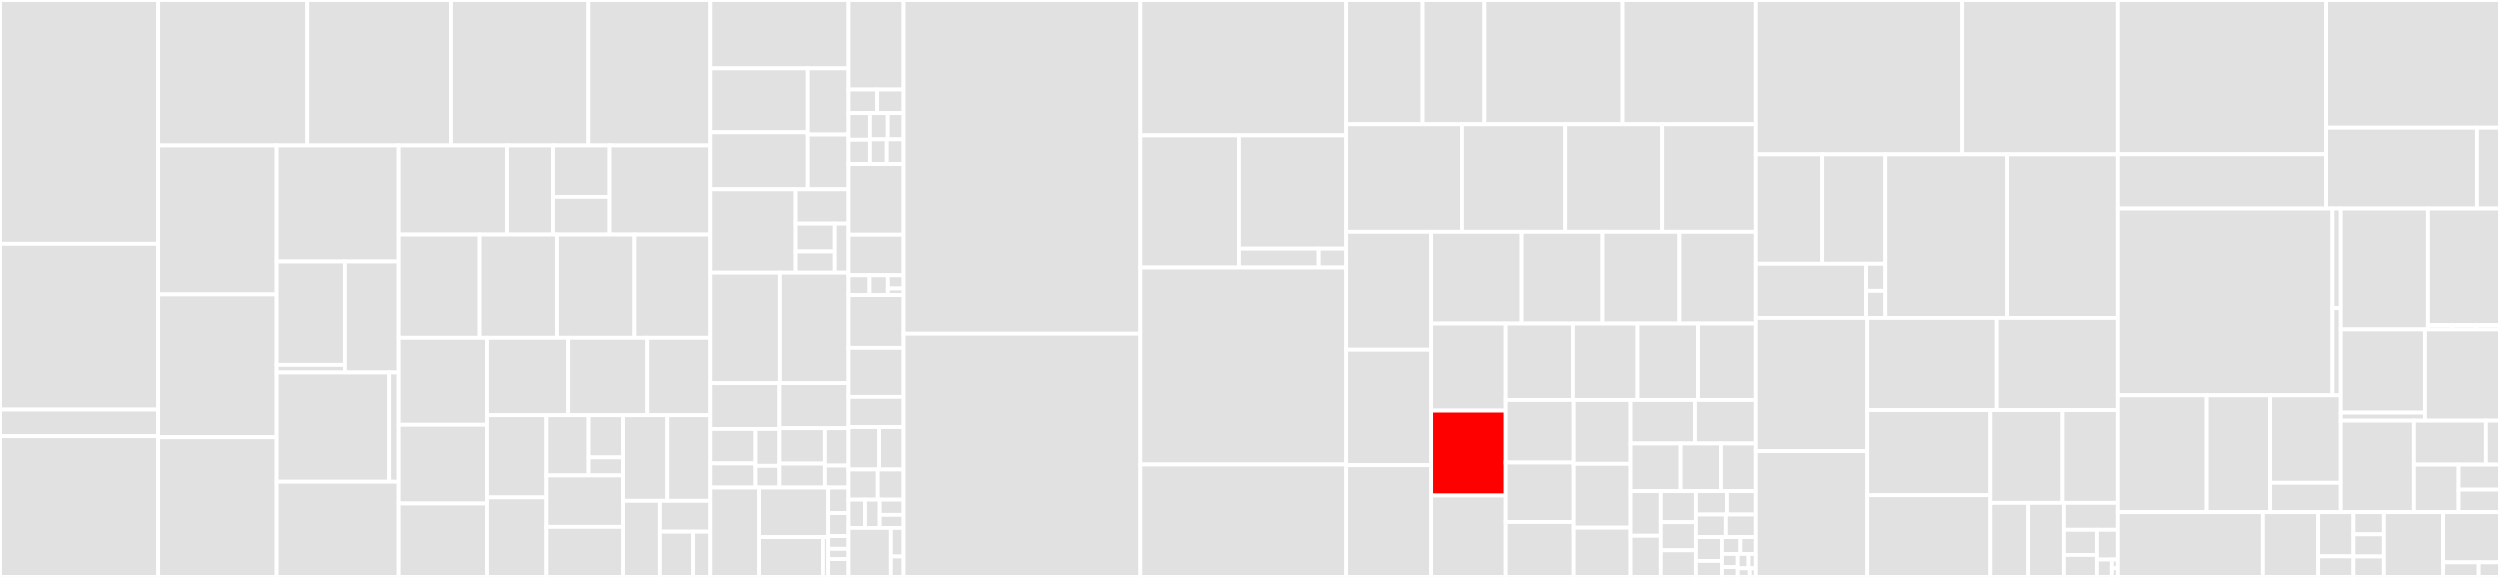 <svg baseProfile="full" width="650" height="150" viewBox="0 0 650 150" version="1.1"
xmlns="http://www.w3.org/2000/svg" xmlns:ev="http://www.w3.org/2001/xml-events"
xmlns:xlink="http://www.w3.org/1999/xlink">

<rect x="0" y="0" width="650" height="150" fill="#333333" stroke="none"/>

<style>rect.s{mask:url(#mask);}</style>
<defs>
  <pattern id="white" width="4" height="4" patternUnits="userSpaceOnUse" patternTransform="rotate(45)">
    <rect width="2" height="2" transform="translate(0,0)" fill="white"></rect>
  </pattern>
  <mask id="mask">
    <rect x="0" y="0" width="100%" height="100%" fill="url(#white)"></rect>
  </mask>
</defs>

<rect x="0" y="0" width="41.113" height="63.396" fill="#e1e1e1" stroke="white" stroke-width="1" class=" tooltipped" data-content="src/DDTrace/Integrations/OpenAI/OpenAIIntegration.php"><title>src/DDTrace/Integrations/OpenAI/OpenAIIntegration.php</title></rect>
<rect x="0" y="63.396" width="41.113" height="43.089" fill="#e1e1e1" stroke="white" stroke-width="1" class=" tooltipped" data-content="src/DDTrace/Integrations/WordPress/WordPressIntegrationLoader.php"><title>src/DDTrace/Integrations/WordPress/WordPressIntegrationLoader.php</title></rect>
<rect x="0" y="106.485" width="41.113" height="6.911" fill="#e1e1e1" stroke="white" stroke-width="1" class=" tooltipped" data-content="src/DDTrace/Integrations/WordPress/WordPressIntegration.php"><title>src/DDTrace/Integrations/WordPress/WordPressIntegration.php</title></rect>
<rect x="0" y="113.396" width="41.113" height="36.604" fill="#e1e1e1" stroke="white" stroke-width="1" class=" tooltipped" data-content="src/DDTrace/Integrations/MongoDB/MongoDBIntegration.php"><title>src/DDTrace/Integrations/MongoDB/MongoDBIntegration.php</title></rect>
<rect x="41.113" y="0" width="38.767" height="37.824" fill="#e1e1e1" stroke="white" stroke-width="1" class=" tooltipped" data-content="src/DDTrace/Integrations/Laminas/LaminasIntegration.php"><title>src/DDTrace/Integrations/Laminas/LaminasIntegration.php</title></rect>
<rect x="79.88" y="0" width="37.376" height="37.824" fill="#e1e1e1" stroke="white" stroke-width="1" class=" tooltipped" data-content="src/DDTrace/Integrations/Magento/MagentoIntegration.php"><title>src/DDTrace/Integrations/Magento/MagentoIntegration.php</title></rect>
<rect x="117.257" y="0" width="35.707" height="37.824" fill="#e1e1e1" stroke="white" stroke-width="1" class=" tooltipped" data-content="src/DDTrace/Integrations/AMQP/AMQPIntegration.php"><title>src/DDTrace/Integrations/AMQP/AMQPIntegration.php</title></rect>
<rect x="152.963" y="0" width="31.719" height="37.824" fill="#e1e1e1" stroke="white" stroke-width="1" class=" tooltipped" data-content="src/DDTrace/Integrations/Symfony/SymfonyIntegration.php"><title>src/DDTrace/Integrations/Symfony/SymfonyIntegration.php</title></rect>
<rect x="41.113" y="37.824" width="30.803" height="38.721" fill="#e1e1e1" stroke="white" stroke-width="1" class=" tooltipped" data-content="src/DDTrace/Integrations/Laravel/LaravelIntegration.php"><title>src/DDTrace/Integrations/Laravel/LaravelIntegration.php</title></rect>
<rect x="41.113" y="76.544" width="30.803" height="37.126" fill="#e1e1e1" stroke="white" stroke-width="1" class=" tooltipped" data-content="src/DDTrace/Integrations/PHPRedis/PHPRedisIntegration.php"><title>src/DDTrace/Integrations/PHPRedis/PHPRedisIntegration.php</title></rect>
<rect x="41.113" y="113.671" width="30.803" height="36.329" fill="#e1e1e1" stroke="white" stroke-width="1" class=" tooltipped" data-content="src/DDTrace/Integrations/Exec/ExecIntegration.php"><title>src/DDTrace/Integrations/Exec/ExecIntegration.php</title></rect>
<rect x="71.916" y="37.824" width="31.741" height="30.172" fill="#e1e1e1" stroke="white" stroke-width="1" class=" tooltipped" data-content="src/DDTrace/Integrations/LaravelQueue/LaravelQueueIntegration.php"><title>src/DDTrace/Integrations/LaravelQueue/LaravelQueueIntegration.php</title></rect>
<rect x="71.916" y="67.995" width="17.755" height="26.87" fill="#e1e1e1" stroke="white" stroke-width="1" class=" tooltipped" data-content="src/DDTrace/Integrations/ElasticSearch/V1/ElasticSearchIntegration.php"><title>src/DDTrace/Integrations/ElasticSearch/V1/ElasticSearchIntegration.php</title></rect>
<rect x="71.916" y="94.865" width="17.755" height="1.976" fill="#e1e1e1" stroke="white" stroke-width="1" class=" tooltipped" data-content="src/DDTrace/Integrations/ElasticSearch/V1/ElasticSearchCommon.php"><title>src/DDTrace/Integrations/ElasticSearch/V1/ElasticSearchCommon.php</title></rect>
<rect x="89.671" y="67.995" width="13.985" height="28.845" fill="#e1e1e1" stroke="white" stroke-width="1" class=" tooltipped" data-content="src/DDTrace/Integrations/ElasticSearch/V8/ElasticSearchIntegration.php"><title>src/DDTrace/Integrations/ElasticSearch/V8/ElasticSearchIntegration.php</title></rect>
<rect x="71.916" y="96.841" width="29.271" height="28.403" fill="#e1e1e1" stroke="white" stroke-width="1" class=" tooltipped" data-content="src/DDTrace/Integrations/Mysqli/MysqliIntegration.php"><title>src/DDTrace/Integrations/Mysqli/MysqliIntegration.php</title></rect>
<rect x="101.187" y="96.841" width="2.47" height="28.403" fill="#e1e1e1" stroke="white" stroke-width="1" class=" tooltipped" data-content="src/DDTrace/Integrations/Mysqli/MysqliCommon.php"><title>src/DDTrace/Integrations/Mysqli/MysqliCommon.php</title></rect>
<rect x="71.916" y="125.244" width="31.741" height="24.756" fill="#e1e1e1" stroke="white" stroke-width="1" class=" tooltipped" data-content="src/DDTrace/Integrations/Drupal/DrupalIntegration.php"><title>src/DDTrace/Integrations/Drupal/DrupalIntegration.php</title></rect>
<rect x="103.657" y="37.824" width="28.17" height="23.163" fill="#e1e1e1" stroke="white" stroke-width="1" class=" tooltipped" data-content="src/DDTrace/Integrations/Mongo/MongoIntegration.php"><title>src/DDTrace/Integrations/Mongo/MongoIntegration.php</title></rect>
<rect x="131.826" y="37.824" width="11.964" height="23.163" fill="#e1e1e1" stroke="white" stroke-width="1" class=" tooltipped" data-content="src/DDTrace/Integrations/CakePHP/V3/CakePHPIntegrationLoader.php"><title>src/DDTrace/Integrations/CakePHP/V3/CakePHPIntegrationLoader.php</title></rect>
<rect x="143.791" y="37.824" width="14.691" height="13.372" fill="#e1e1e1" stroke="white" stroke-width="1" class=" tooltipped" data-content="src/DDTrace/Integrations/CakePHP/V2/CakePHPIntegrationLoader.php"><title>src/DDTrace/Integrations/CakePHP/V2/CakePHPIntegrationLoader.php</title></rect>
<rect x="143.791" y="51.196" width="14.691" height="9.79" fill="#e1e1e1" stroke="white" stroke-width="1" class=" tooltipped" data-content="src/DDTrace/Integrations/CakePHP/CakePHPIntegration.php"><title>src/DDTrace/Integrations/CakePHP/CakePHPIntegration.php</title></rect>
<rect x="158.481" y="37.824" width="26.201" height="23.163" fill="#e1e1e1" stroke="white" stroke-width="1" class=" tooltipped" data-content="src/DDTrace/Integrations/Curl/CurlIntegration.php"><title>src/DDTrace/Integrations/Curl/CurlIntegration.php</title></rect>
<rect x="103.657" y="60.986" width="21.04" height="26.843" fill="#e1e1e1" stroke="white" stroke-width="1" class=" tooltipped" data-content="src/DDTrace/Integrations/Roadrunner/RoadrunnerIntegration.php"><title>src/DDTrace/Integrations/Roadrunner/RoadrunnerIntegration.php</title></rect>
<rect x="124.697" y="60.986" width="20.126" height="26.843" fill="#e1e1e1" stroke="white" stroke-width="1" class=" tooltipped" data-content="src/DDTrace/Integrations/CodeIgniter/V2/CodeIgniterIntegration.php"><title>src/DDTrace/Integrations/CodeIgniter/V2/CodeIgniterIntegration.php</title></rect>
<rect x="144.823" y="60.986" width="20.126" height="26.843" fill="#e1e1e1" stroke="white" stroke-width="1" class=" tooltipped" data-content="src/DDTrace/Integrations/Memcached/MemcachedIntegration.php"><title>src/DDTrace/Integrations/Memcached/MemcachedIntegration.php</title></rect>
<rect x="164.948" y="60.986" width="19.734" height="26.843" fill="#e1e1e1" stroke="white" stroke-width="1" class=" tooltipped" data-content="src/DDTrace/Integrations/PDO/PDOIntegration.php"><title>src/DDTrace/Integrations/PDO/PDOIntegration.php</title></rect>
<rect x="103.657" y="87.829" width="22.965" height="22.608" fill="#e1e1e1" stroke="white" stroke-width="1" class=" tooltipped" data-content="src/DDTrace/Integrations/Swoole/SwooleIntegration.php"><title>src/DDTrace/Integrations/Swoole/SwooleIntegration.php</title></rect>
<rect x="103.657" y="110.437" width="22.965" height="20.469" fill="#e1e1e1" stroke="white" stroke-width="1" class=" tooltipped" data-content="src/DDTrace/Integrations/Logs/LogsIntegration.php"><title>src/DDTrace/Integrations/Logs/LogsIntegration.php</title></rect>
<rect x="103.657" y="130.906" width="22.965" height="19.094" fill="#e1e1e1" stroke="white" stroke-width="1" class=" tooltipped" data-content="src/DDTrace/Integrations/SQLSRV/SQLSRVIntegration.php"><title>src/DDTrace/Integrations/SQLSRV/SQLSRVIntegration.php</title></rect>
<rect x="126.621" y="87.829" width="21.097" height="20.119" fill="#e1e1e1" stroke="white" stroke-width="1" class=" tooltipped" data-content="src/DDTrace/Integrations/Yii/YiiIntegration.php"><title>src/DDTrace/Integrations/Yii/YiiIntegration.php</title></rect>
<rect x="147.718" y="87.829" width="20.574" height="20.119" fill="#e1e1e1" stroke="white" stroke-width="1" class=" tooltipped" data-content="src/DDTrace/Integrations/Predis/PredisIntegration.php"><title>src/DDTrace/Integrations/Predis/PredisIntegration.php</title></rect>
<rect x="168.292" y="87.829" width="16.389" height="20.119" fill="#e1e1e1" stroke="white" stroke-width="1" class=" tooltipped" data-content="src/DDTrace/Integrations/Nette/NetteIntegration.php"><title>src/DDTrace/Integrations/Nette/NetteIntegration.php</title></rect>
<rect x="126.621" y="107.948" width="15.433" height="21.367" fill="#e1e1e1" stroke="white" stroke-width="1" class=" tooltipped" data-content="src/DDTrace/Integrations/Slim/SlimIntegration.php"><title>src/DDTrace/Integrations/Slim/SlimIntegration.php</title></rect>
<rect x="126.621" y="129.315" width="15.433" height="20.685" fill="#e1e1e1" stroke="white" stroke-width="1" class=" tooltipped" data-content="src/DDTrace/Integrations/Memcache/MemcacheIntegration.php"><title>src/DDTrace/Integrations/Memcache/MemcacheIntegration.php</title></rect>
<rect x="142.054" y="107.948" width="10.977" height="15.659" fill="#e1e1e1" stroke="white" stroke-width="1" class=" tooltipped" data-content="src/DDTrace/Integrations/ZendFramework/ZendFrameworkIntegration.php"><title>src/DDTrace/Integrations/ZendFramework/ZendFrameworkIntegration.php</title></rect>
<rect x="153.031" y="107.948" width="8.961" height="10.962" fill="#e1e1e1" stroke="white" stroke-width="1" class=" tooltipped" data-content="src/DDTrace/Integrations/ZendFramework/V1/TraceRequest.php"><title>src/DDTrace/Integrations/ZendFramework/V1/TraceRequest.php</title></rect>
<rect x="153.031" y="118.91" width="8.961" height="4.698" fill="#e1e1e1" stroke="white" stroke-width="1" class=" tooltipped" data-content="src/DDTrace/Integrations/ZendFramework/V1/Ddtrace.php"><title>src/DDTrace/Integrations/ZendFramework/V1/Ddtrace.php</title></rect>
<rect x="142.054" y="123.608" width="19.937" height="13.372" fill="#e1e1e1" stroke="white" stroke-width="1" class=" tooltipped" data-content="src/DDTrace/Integrations/DatabaseIntegrationHelper.php"><title>src/DDTrace/Integrations/DatabaseIntegrationHelper.php</title></rect>
<rect x="142.054" y="136.98" width="19.937" height="13.02" fill="#e1e1e1" stroke="white" stroke-width="1" class=" tooltipped" data-content="src/DDTrace/Integrations/Lumen/LumenIntegration.php"><title>src/DDTrace/Integrations/Lumen/LumenIntegration.php</title></rect>
<rect x="161.992" y="107.948" width="11.503" height="22.263" fill="#e1e1e1" stroke="white" stroke-width="1" class=" tooltipped" data-content="src/DDTrace/Integrations/Eloquent/EloquentIntegration.php"><title>src/DDTrace/Integrations/Eloquent/EloquentIntegration.php</title></rect>
<rect x="173.494" y="107.948" width="11.188" height="22.263" fill="#e1e1e1" stroke="white" stroke-width="1" class=" tooltipped" data-content="src/DDTrace/Integrations/Guzzle/GuzzleIntegration.php"><title>src/DDTrace/Integrations/Guzzle/GuzzleIntegration.php</title></rect>
<rect x="161.992" y="130.211" width="9.572" height="19.789" fill="#e1e1e1" stroke="white" stroke-width="1" class=" tooltipped" data-content="src/DDTrace/Integrations/Integration.php"><title>src/DDTrace/Integrations/Integration.php</title></rect>
<rect x="171.564" y="130.211" width="13.118" height="8.023" fill="#e1e1e1" stroke="white" stroke-width="1" class=" tooltipped" data-content="src/DDTrace/Integrations/Frankenphp/FrankenphpIntegration.php"><title>src/DDTrace/Integrations/Frankenphp/FrankenphpIntegration.php</title></rect>
<rect x="171.564" y="138.234" width="8.646" height="11.766" fill="#e1e1e1" stroke="white" stroke-width="1" class=" tooltipped" data-content="src/DDTrace/Integrations/Psr18/Psr18Integration.php"><title>src/DDTrace/Integrations/Psr18/Psr18Integration.php</title></rect>
<rect x="180.21" y="138.234" width="4.472" height="11.766" fill="#e1e1e1" stroke="white" stroke-width="1" class=" tooltipped" data-content="src/DDTrace/Integrations/Pcntl/PcntlIntegration.php"><title>src/DDTrace/Integrations/Pcntl/PcntlIntegration.php</title></rect>
<rect x="184.682" y="0" width="35.921" height="17.773" fill="#e1e1e1" stroke="white" stroke-width="1" class=" tooltipped" data-content="src/DDTrace/OpenTelemetry/Span.php"><title>src/DDTrace/OpenTelemetry/Span.php</title></rect>
<rect x="184.682" y="17.773" width="25.323" height="16.623" fill="#e1e1e1" stroke="white" stroke-width="1" class=" tooltipped" data-content="src/DDTrace/OpenTelemetry/Context.php"><title>src/DDTrace/OpenTelemetry/Context.php</title></rect>
<rect x="184.682" y="34.397" width="25.323" height="14.822" fill="#e1e1e1" stroke="white" stroke-width="1" class=" tooltipped" data-content="src/DDTrace/OpenTelemetry/SpanBuilder.php"><title>src/DDTrace/OpenTelemetry/SpanBuilder.php</title></rect>
<rect x="210.005" y="17.773" width="10.598" height="17.212" fill="#e1e1e1" stroke="white" stroke-width="1" class=" tooltipped" data-content="src/DDTrace/OpenTelemetry/SpanContext.php"><title>src/DDTrace/OpenTelemetry/SpanContext.php</title></rect>
<rect x="210.005" y="34.986" width="10.598" height="14.233" fill="#e1e1e1" stroke="white" stroke-width="1" class=" tooltipped" data-content="src/DDTrace/OpenTelemetry/Convention.php"><title>src/DDTrace/OpenTelemetry/Convention.php</title></rect>
<rect x="184.682" y="49.219" width="22.168" height="21.68" fill="#e1e1e1" stroke="white" stroke-width="1" class=" tooltipped" data-content="src/DDTrace/Util/Normalizer.php"><title>src/DDTrace/Util/Normalizer.php</title></rect>
<rect x="206.85" y="49.219" width="13.754" height="8.927" fill="#e1e1e1" stroke="white" stroke-width="1" class=" tooltipped" data-content="src/DDTrace/Util/ObjectKVStore.php"><title>src/DDTrace/Util/ObjectKVStore.php</title></rect>
<rect x="206.85" y="58.146" width="10.178" height="7.238" fill="#e1e1e1" stroke="white" stroke-width="1" class=" tooltipped" data-content="src/DDTrace/Util/Versions.php"><title>src/DDTrace/Util/Versions.php</title></rect>
<rect x="206.85" y="65.384" width="10.178" height="5.515" fill="#e1e1e1" stroke="white" stroke-width="1" class=" tooltipped" data-content="src/DDTrace/Util/Runtime.php"><title>src/DDTrace/Util/Runtime.php</title></rect>
<rect x="217.027" y="58.146" width="3.576" height="12.753" fill="#e1e1e1" stroke="white" stroke-width="1" class=" tooltipped" data-content="src/DDTrace/Util/Obfuscation.php"><title>src/DDTrace/Util/Obfuscation.php</title></rect>
<rect x="184.682" y="70.898" width="18.083" height="28.711" fill="#e1e1e1" stroke="white" stroke-width="1" class=" tooltipped" data-content="src/DDTrace/Tracer.php"><title>src/DDTrace/Tracer.php</title></rect>
<rect x="202.765" y="70.898" width="17.839" height="28.711" fill="#e1e1e1" stroke="white" stroke-width="1" class=" tooltipped" data-content="src/DDTrace/Span.php"><title>src/DDTrace/Span.php</title></rect>
<rect x="184.682" y="99.609" width="17.961" height="11.914" fill="#e1e1e1" stroke="white" stroke-width="1" class=" tooltipped" data-content="src/DDTrace/OpenTracer/Tracer.php"><title>src/DDTrace/OpenTracer/Tracer.php</title></rect>
<rect x="184.682" y="111.523" width="11.744" height="8.961" fill="#e1e1e1" stroke="white" stroke-width="1" class=" tooltipped" data-content="src/DDTrace/OpenTracer/Span.php"><title>src/DDTrace/OpenTracer/Span.php</title></rect>
<rect x="184.682" y="120.485" width="11.744" height="6.273" fill="#e1e1e1" stroke="white" stroke-width="1" class=" tooltipped" data-content="src/DDTrace/OpenTracer/SpanContext.php"><title>src/DDTrace/OpenTracer/SpanContext.php</title></rect>
<rect x="196.425" y="111.523" width="6.217" height="9.592" fill="#e1e1e1" stroke="white" stroke-width="1" class=" tooltipped" data-content="src/DDTrace/OpenTracer/ScopeManager.php"><title>src/DDTrace/OpenTracer/ScopeManager.php</title></rect>
<rect x="196.425" y="121.115" width="6.217" height="5.642" fill="#e1e1e1" stroke="white" stroke-width="1" class=" tooltipped" data-content="src/DDTrace/OpenTracer/Scope.php"><title>src/DDTrace/OpenTracer/Scope.php</title></rect>
<rect x="202.643" y="99.609" width="17.961" height="11.719" fill="#e1e1e1" stroke="white" stroke-width="1" class=" tooltipped" data-content="src/DDTrace/OpenTracer1/Tracer.php"><title>src/DDTrace/OpenTracer1/Tracer.php</title></rect>
<rect x="202.643" y="111.328" width="11.822" height="9.198" fill="#e1e1e1" stroke="white" stroke-width="1" class=" tooltipped" data-content="src/DDTrace/OpenTracer1/Span.php"><title>src/DDTrace/OpenTracer1/Span.php</title></rect>
<rect x="202.643" y="120.527" width="11.822" height="6.231" fill="#e1e1e1" stroke="white" stroke-width="1" class=" tooltipped" data-content="src/DDTrace/OpenTracer1/SpanContext.php"><title>src/DDTrace/OpenTracer1/SpanContext.php</title></rect>
<rect x="214.465" y="111.328" width="6.138" height="9.715" fill="#e1e1e1" stroke="white" stroke-width="1" class=" tooltipped" data-content="src/DDTrace/OpenTracer1/ScopeManager.php"><title>src/DDTrace/OpenTracer1/ScopeManager.php</title></rect>
<rect x="214.465" y="121.043" width="6.138" height="5.715" fill="#e1e1e1" stroke="white" stroke-width="1" class=" tooltipped" data-content="src/DDTrace/OpenTracer1/Scope.php"><title>src/DDTrace/OpenTracer1/Scope.php</title></rect>
<rect x="184.682" y="126.758" width="12.678" height="23.242" fill="#e1e1e1" stroke="white" stroke-width="1" class=" tooltipped" data-content="src/DDTrace/SpanContext.php"><title>src/DDTrace/SpanContext.php</title></rect>
<rect x="197.36" y="126.758" width="17.961" height="12.891" fill="#e1e1e1" stroke="white" stroke-width="1" class=" tooltipped" data-content="src/DDTrace/ScopeManager.php"><title>src/DDTrace/ScopeManager.php</title></rect>
<rect x="197.36" y="139.648" width="16.605" height="10.352" fill="#e1e1e1" stroke="white" stroke-width="1" class=" tooltipped" data-content="src/DDTrace/Propagators/TextMap.php"><title>src/DDTrace/Propagators/TextMap.php</title></rect>
<rect x="213.965" y="139.648" width="1.356" height="10.352" fill="#e1e1e1" stroke="white" stroke-width="1" class=" tooltipped" data-content="src/DDTrace/Propagators/Noop.php"><title>src/DDTrace/Propagators/Noop.php</title></rect>
<rect x="215.321" y="126.758" width="5.283" height="6.641" fill="#e1e1e1" stroke="white" stroke-width="1" class=" tooltipped" data-content="src/DDTrace/Scope.php"><title>src/DDTrace/Scope.php</title></rect>
<rect x="215.321" y="133.398" width="5.283" height="5.977" fill="#e1e1e1" stroke="white" stroke-width="1" class=" tooltipped" data-content="src/DDTrace/Time.php"><title>src/DDTrace/Time.php</title></rect>
<rect x="215.321" y="139.375" width="5.283" height="3.32" fill="#e1e1e1" stroke="white" stroke-width="1" class=" tooltipped" data-content="src/DDTrace/Transport/Internal.php"><title>src/DDTrace/Transport/Internal.php</title></rect>
<rect x="215.321" y="142.695" width="5.283" height="2.656" fill="#e1e1e1" stroke="white" stroke-width="1" class=" tooltipped" data-content="src/DDTrace/Transport/Noop.php"><title>src/DDTrace/Transport/Noop.php</title></rect>
<rect x="215.321" y="145.352" width="5.283" height="4.648" fill="#e1e1e1" stroke="white" stroke-width="1" class=" tooltipped" data-content="src/DDTrace/Processing/TraceAnalyticsProcessor.php"><title>src/DDTrace/Processing/TraceAnalyticsProcessor.php</title></rect>
<rect x="220.603" y="0" width="14.312" height="23.284" fill="#e1e1e1" stroke="white" stroke-width="1" class=" tooltipped" data-content="src/api/Log/DatadogLogger.php"><title>src/api/Log/DatadogLogger.php</title></rect>
<rect x="220.603" y="23.284" width="7.442" height="6.127" fill="#e1e1e1" stroke="white" stroke-width="1" class=" tooltipped" data-content="src/api/Log/PsrLogger.php"><title>src/api/Log/PsrLogger.php</title></rect>
<rect x="228.046" y="23.284" width="6.87" height="6.127" fill="#e1e1e1" stroke="white" stroke-width="1" class=" tooltipped" data-content="src/api/Log/ErrorLogLogger.php"><title>src/api/Log/ErrorLogLogger.php</title></rect>
<rect x="220.603" y="29.412" width="5.566" height="6.933" fill="#e1e1e1" stroke="white" stroke-width="1" class=" tooltipped" data-content="src/api/Log/LogLevel.php"><title>src/api/Log/LogLevel.php</title></rect>
<rect x="220.603" y="36.345" width="5.566" height="6.303" fill="#e1e1e1" stroke="white" stroke-width="1" class=" tooltipped" data-content="src/api/Log/Logger.php"><title>src/api/Log/Logger.php</title></rect>
<rect x="226.169" y="29.412" width="4.63" height="6.818" fill="#e1e1e1" stroke="white" stroke-width="1" class=" tooltipped" data-content="src/api/Log/InterpolateTrait.php"><title>src/api/Log/InterpolateTrait.php</title></rect>
<rect x="230.8" y="29.412" width="4.116" height="6.818" fill="#e1e1e1" stroke="white" stroke-width="1" class=" tooltipped" data-content="src/api/Log/AbstractLogger.php"><title>src/api/Log/AbstractLogger.php</title></rect>
<rect x="226.169" y="36.23" width="4.373" height="6.417" fill="#e1e1e1" stroke="white" stroke-width="1" class=" tooltipped" data-content="src/api/Log/LoggingTrait.php"><title>src/api/Log/LoggingTrait.php</title></rect>
<rect x="230.543" y="36.23" width="4.373" height="6.417" fill="#e1e1e1" stroke="white" stroke-width="1" class=" tooltipped" data-content="src/api/Log/NullLogger.php"><title>src/api/Log/NullLogger.php</title></rect>
<rect x="220.603" y="42.647" width="14.312" height="18.382" fill="#e1e1e1" stroke="white" stroke-width="1" class=" tooltipped" data-content="src/api/StartSpanOptions.php"><title>src/api/StartSpanOptions.php</title></rect>
<rect x="220.603" y="61.029" width="14.312" height="10.539" fill="#e1e1e1" stroke="white" stroke-width="1" class=" tooltipped" data-content="src/api/Exceptions/InvalidSpanOption.php"><title>src/api/Exceptions/InvalidSpanOption.php</title></rect>
<rect x="220.603" y="71.569" width="5.452" height="5.147" fill="#e1e1e1" stroke="white" stroke-width="1" class=" tooltipped" data-content="src/api/Exceptions/InvalidSpanArgument.php"><title>src/api/Exceptions/InvalidSpanArgument.php</title></rect>
<rect x="226.056" y="71.569" width="4.771" height="5.147" fill="#e1e1e1" stroke="white" stroke-width="1" class=" tooltipped" data-content="src/api/Exceptions/InvalidReferenceArgument.php"><title>src/api/Exceptions/InvalidReferenceArgument.php</title></rect>
<rect x="230.827" y="71.569" width="4.089" height="3.431" fill="#e1e1e1" stroke="white" stroke-width="1" class=" tooltipped" data-content="src/api/Exceptions/InvalidReferencesSet.php"><title>src/api/Exceptions/InvalidReferencesSet.php</title></rect>
<rect x="230.827" y="75" width="4.089" height="1.716" fill="#e1e1e1" stroke="white" stroke-width="1" class=" tooltipped" data-content="src/api/Exceptions/UnsupportedFormat.php"><title>src/api/Exceptions/UnsupportedFormat.php</title></rect>
<rect x="220.603" y="76.716" width="14.312" height="13.725" fill="#e1e1e1" stroke="white" stroke-width="1" class=" tooltipped" data-content="src/api/NoopSpan.php"><title>src/api/NoopSpan.php</title></rect>
<rect x="220.603" y="90.441" width="14.312" height="12.745" fill="#e1e1e1" stroke="white" stroke-width="1" class=" tooltipped" data-content="src/api/Http/Urls.php"><title>src/api/Http/Urls.php</title></rect>
<rect x="220.603" y="103.186" width="14.312" height="7.843" fill="#e1e1e1" stroke="white" stroke-width="1" class=" tooltipped" data-content="src/api/NoopTracer.php"><title>src/api/NoopTracer.php</title></rect>
<rect x="220.603" y="111.029" width="7.951" height="11.029" fill="#e1e1e1" stroke="white" stroke-width="1" class=" tooltipped" data-content="src/api/NoopSpanContext.php"><title>src/api/NoopSpanContext.php</title></rect>
<rect x="228.555" y="111.029" width="6.361" height="11.029" fill="#e1e1e1" stroke="white" stroke-width="1" class=" tooltipped" data-content="src/api/Data/Span.php"><title>src/api/Data/Span.php</title></rect>
<rect x="220.603" y="122.059" width="7.603" height="7.843" fill="#e1e1e1" stroke="white" stroke-width="1" class=" tooltipped" data-content="src/api/Reference.php"><title>src/api/Reference.php</title></rect>
<rect x="228.207" y="122.059" width="6.709" height="7.843" fill="#e1e1e1" stroke="white" stroke-width="1" class=" tooltipped" data-content="src/api/Obfuscation/WildcardToRegex.php"><title>src/api/Obfuscation/WildcardToRegex.php</title></rect>
<rect x="220.603" y="129.902" width="4.294" height="7.353" fill="#e1e1e1" stroke="white" stroke-width="1" class=" tooltipped" data-content="src/api/NoopScopeManager.php"><title>src/api/NoopScopeManager.php</title></rect>
<rect x="224.897" y="129.902" width="3.817" height="7.353" fill="#e1e1e1" stroke="white" stroke-width="1" class=" tooltipped" data-content="src/api/GlobalTracer.php"><title>src/api/GlobalTracer.php</title></rect>
<rect x="228.714" y="129.902" width="6.202" height="3.959" fill="#e1e1e1" stroke="white" stroke-width="1" class=" tooltipped" data-content="src/api/Sampling/PrioritySampling.php"><title>src/api/Sampling/PrioritySampling.php</title></rect>
<rect x="228.714" y="133.861" width="6.202" height="3.394" fill="#e1e1e1" stroke="white" stroke-width="1" class=" tooltipped" data-content="src/api/NoopScope.php"><title>src/api/NoopScope.php</title></rect>
<rect x="220.603" y="137.255" width="11.01" height="12.745" fill="#e1e1e1" stroke="white" stroke-width="1" class=" tooltipped" data-content="src/bridge/_files_tracer.php"><title>src/bridge/_files_tracer.php</title></rect>
<rect x="231.613" y="137.255" width="3.303" height="7.435" fill="#e1e1e1" stroke="white" stroke-width="1" class=" tooltipped" data-content="src/bridge/_files_opentelemetry.php"><title>src/bridge/_files_opentelemetry.php</title></rect>
<rect x="231.613" y="144.69" width="3.303" height="5.31" fill="#e1e1e1" stroke="white" stroke-width="1" class=" tooltipped" data-content="src/bridge/_files_api.php"><title>src/bridge/_files_api.php</title></rect>
<rect x="234.916" y="0" width="61.576" height="86.764" fill="#e1e1e1" stroke="white" stroke-width="1" class=" tooltipped" data-content="ext/ddtrace.c"><title>ext/ddtrace.c</title></rect>
<rect x="234.916" y="86.764" width="61.576" height="63.236" fill="#e1e1e1" stroke="white" stroke-width="1" class=" tooltipped" data-content="ext/serializer.c"><title>ext/serializer.c</title></rect>
<rect x="296.492" y="0" width="53.508" height="35.205" fill="#e1e1e1" stroke="white" stroke-width="1" class=" tooltipped" data-content="ext/hook/uhook.c"><title>ext/hook/uhook.c</title></rect>
<rect x="296.492" y="35.205" width="25.631" height="34.353" fill="#e1e1e1" stroke="white" stroke-width="1" class=" tooltipped" data-content="ext/hook/uhook_attributes.c"><title>ext/hook/uhook_attributes.c</title></rect>
<rect x="322.123" y="35.205" width="27.877" height="29.446" fill="#e1e1e1" stroke="white" stroke-width="1" class=" tooltipped" data-content="ext/hook/uhook_legacy.c"><title>ext/hook/uhook_legacy.c</title></rect>
<rect x="322.123" y="64.651" width="20.729" height="4.908" fill="#e1e1e1" stroke="white" stroke-width="1" class=" tooltipped" data-content="ext/hook/uhook_arginfo.h"><title>ext/hook/uhook_arginfo.h</title></rect>
<rect x="342.852" y="64.651" width="7.148" height="4.908" fill="#e1e1e1" stroke="white" stroke-width="1" class=" tooltipped" data-content="ext/hook/uhook_attributes_arginfo.h"><title>ext/hook/uhook_attributes_arginfo.h</title></rect>
<rect x="296.492" y="69.559" width="53.508" height="51.202" fill="#e1e1e1" stroke="white" stroke-width="1" class=" tooltipped" data-content="ext/coms.c"><title>ext/coms.c</title></rect>
<rect x="296.492" y="120.76" width="53.508" height="29.24" fill="#e1e1e1" stroke="white" stroke-width="1" class=" tooltipped" data-content="ext/span.c"><title>ext/span.c</title></rect>
<rect x="350" y="0" width="19.867" height="32.312" fill="#e1e1e1" stroke="white" stroke-width="1" class=" tooltipped" data-content="ext/integrations/integrations.c"><title>ext/integrations/integrations.c</title></rect>
<rect x="369.867" y="0" width="16.067" height="32.312" fill="#e1e1e1" stroke="white" stroke-width="1" class=" tooltipped" data-content="ext/integrations/exec_integration.c"><title>ext/integrations/exec_integration.c</title></rect>
<rect x="385.935" y="0" width="35.935" height="32.312" fill="#e1e1e1" stroke="white" stroke-width="1" class=" tooltipped" data-content="ext/handlers_curl_php7.c"><title>ext/handlers_curl_php7.c</title></rect>
<rect x="421.869" y="0" width="34.632" height="32.312" fill="#e1e1e1" stroke="white" stroke-width="1" class=" tooltipped" data-content="ext/distributed_tracing_headers.c"><title>ext/distributed_tracing_headers.c</title></rect>
<rect x="350" y="32.312" width="30.106" height="27.964" fill="#e1e1e1" stroke="white" stroke-width="1" class=" tooltipped" data-content="ext/ip_extraction.c"><title>ext/ip_extraction.c</title></rect>
<rect x="380.106" y="32.312" width="26.845" height="27.964" fill="#e1e1e1" stroke="white" stroke-width="1" class=" tooltipped" data-content="ext/git.c"><title>ext/git.c</title></rect>
<rect x="406.951" y="32.312" width="25.214" height="27.964" fill="#e1e1e1" stroke="white" stroke-width="1" class=" tooltipped" data-content="ext/startup_logging.c"><title>ext/startup_logging.c</title></rect>
<rect x="432.165" y="32.312" width="24.336" height="27.964" fill="#e1e1e1" stroke="white" stroke-width="1" class=" tooltipped" data-content="ext/handlers_exception.c"><title>ext/handlers_exception.c</title></rect>
<rect x="350" y="60.277" width="22.09" height="30.649" fill="#e1e1e1" stroke="white" stroke-width="1" class=" tooltipped" data-content="ext/handlers_curl.c"><title>ext/handlers_curl.c</title></rect>
<rect x="350" y="90.926" width="22.09" height="30.014" fill="#e1e1e1" stroke="white" stroke-width="1" class=" tooltipped" data-content="ext/ddtrace_arginfo.h"><title>ext/ddtrace_arginfo.h</title></rect>
<rect x="350" y="120.939" width="22.09" height="29.061" fill="#e1e1e1" stroke="white" stroke-width="1" class=" tooltipped" data-content="ext/priority_sampling/priority_sampling.c"><title>ext/priority_sampling/priority_sampling.c</title></rect>
<rect x="372.09" y="60.277" width="23.529" height="23.854" fill="#e1e1e1" stroke="white" stroke-width="1" class=" tooltipped" data-content="ext/autoload_php_files.c"><title>ext/autoload_php_files.c</title></rect>
<rect x="395.619" y="60.277" width="21.029" height="23.854" fill="#e1e1e1" stroke="white" stroke-width="1" class=" tooltipped" data-content="ext/handlers_http.h"><title>ext/handlers_http.h</title></rect>
<rect x="416.649" y="60.277" width="20" height="23.854" fill="#e1e1e1" stroke="white" stroke-width="1" class=" tooltipped" data-content="ext/sidecar.c"><title>ext/sidecar.c</title></rect>
<rect x="436.649" y="60.277" width="19.853" height="23.854" fill="#e1e1e1" stroke="white" stroke-width="1" class=" tooltipped" data-content="ext/telemetry.c"><title>ext/telemetry.c</title></rect>
<rect x="372.09" y="84.131" width="19.385" height="22.62" fill="#e1e1e1" stroke="white" stroke-width="1" class=" tooltipped" data-content="ext/user_request.c"><title>ext/user_request.c</title></rect>
<rect x="372.09" y="106.751" width="19.385" height="22.077" fill="red" stroke="white" stroke-width="1" class=" tooltipped" data-content="ext/otel_config.c"><title>ext/otel_config.c</title></rect>
<rect x="372.09" y="128.828" width="19.385" height="21.172" fill="#e1e1e1" stroke="white" stroke-width="1" class=" tooltipped" data-content="ext/logging.c"><title>ext/logging.c</title></rect>
<rect x="391.475" y="84.131" width="17.493" height="19.852" fill="#e1e1e1" stroke="white" stroke-width="1" class=" tooltipped" data-content="ext/tracer_tag_propagation/tracer_tag_propagation.c"><title>ext/tracer_tag_propagation/tracer_tag_propagation.c</title></rect>
<rect x="408.969" y="84.131" width="16.787" height="19.852" fill="#e1e1e1" stroke="white" stroke-width="1" class=" tooltipped" data-content="ext/handlers_internal.c"><title>ext/handlers_internal.c</title></rect>
<rect x="425.755" y="84.131" width="15.726" height="19.852" fill="#e1e1e1" stroke="white" stroke-width="1" class=" tooltipped" data-content="ext/auto_flush.c"><title>ext/auto_flush.c</title></rect>
<rect x="441.482" y="84.131" width="15.02" height="19.852" fill="#e1e1e1" stroke="white" stroke-width="1" class=" tooltipped" data-content="ext/random.c"><title>ext/random.c</title></rect>
<rect x="391.475" y="103.983" width="17.686" height="16.265" fill="#e1e1e1" stroke="white" stroke-width="1" class=" tooltipped" data-content="ext/compatibility.h"><title>ext/compatibility.h</title></rect>
<rect x="391.475" y="120.248" width="17.686" height="15.471" fill="#e1e1e1" stroke="white" stroke-width="1" class=" tooltipped" data-content="ext/configuration.c"><title>ext/configuration.c</title></rect>
<rect x="391.475" y="135.719" width="17.686" height="14.281" fill="#e1e1e1" stroke="white" stroke-width="1" class=" tooltipped" data-content="ext/ddshared.c"><title>ext/ddshared.c</title></rect>
<rect x="409.161" y="103.983" width="14.789" height="16.604" fill="#e1e1e1" stroke="white" stroke-width="1" class=" tooltipped" data-content="ext/dogstatsd_client.c"><title>ext/dogstatsd_client.c</title></rect>
<rect x="409.161" y="120.587" width="14.789" height="16.604" fill="#e1e1e1" stroke="white" stroke-width="1" class=" tooltipped" data-content="ext/handlers_fiber.c"><title>ext/handlers_fiber.c</title></rect>
<rect x="409.161" y="137.191" width="14.789" height="12.809" fill="#e1e1e1" stroke="white" stroke-width="1" class=" tooltipped" data-content="ext/signals.c"><title>ext/signals.c</title></rect>
<rect x="423.95" y="103.983" width="16.741" height="11.316" fill="#e1e1e1" stroke="white" stroke-width="1" class=" tooltipped" data-content="ext/engine_hooks.c"><title>ext/engine_hooks.c</title></rect>
<rect x="440.691" y="103.983" width="15.811" height="11.316" fill="#e1e1e1" stroke="white" stroke-width="1" class=" tooltipped" data-content="ext/weakrefs.c"><title>ext/weakrefs.c</title></rect>
<rect x="423.95" y="115.299" width="13.02" height="12.393" fill="#e1e1e1" stroke="white" stroke-width="1" class=" tooltipped" data-content="ext/compat_string.c"><title>ext/compat_string.c</title></rect>
<rect x="436.971" y="115.299" width="10.473" height="12.393" fill="#e1e1e1" stroke="white" stroke-width="1" class=" tooltipped" data-content="ext/limiter/limiter.c"><title>ext/limiter/limiter.c</title></rect>
<rect x="447.444" y="115.299" width="9.058" height="12.393" fill="#e1e1e1" stroke="white" stroke-width="1" class=" tooltipped" data-content="ext/engine_hooks.h"><title>ext/engine_hooks.h</title></rect>
<rect x="423.95" y="127.692" width="7.863" height="11.6" fill="#e1e1e1" stroke="white" stroke-width="1" class=" tooltipped" data-content="ext/handlers_pcntl.c"><title>ext/handlers_pcntl.c</title></rect>
<rect x="423.95" y="139.292" width="7.863" height="10.708" fill="#e1e1e1" stroke="white" stroke-width="1" class=" tooltipped" data-content="ext/memory_limit.c"><title>ext/memory_limit.c</title></rect>
<rect x="431.813" y="127.692" width="9.121" height="8.077" fill="#e1e1e1" stroke="white" stroke-width="1" class=" tooltipped" data-content="ext/dogstatsd.c"><title>ext/dogstatsd.c</title></rect>
<rect x="431.813" y="135.769" width="9.121" height="7.308" fill="#e1e1e1" stroke="white" stroke-width="1" class=" tooltipped" data-content="ext/comms_php.c"><title>ext/comms_php.c</title></rect>
<rect x="431.813" y="143.077" width="9.121" height="6.923" fill="#e1e1e1" stroke="white" stroke-width="1" class=" tooltipped" data-content="ext/excluded_modules.c"><title>ext/excluded_modules.c</title></rect>
<rect x="440.933" y="127.692" width="8.072" height="6.084" fill="#e1e1e1" stroke="white" stroke-width="1" class=" tooltipped" data-content="ext/handlers_api.c"><title>ext/handlers_api.c</title></rect>
<rect x="449.006" y="127.692" width="7.496" height="6.084" fill="#e1e1e1" stroke="white" stroke-width="1" class=" tooltipped" data-content="ext/span.h"><title>ext/span.h</title></rect>
<rect x="440.933" y="133.776" width="7.784" height="5.859" fill="#e1e1e1" stroke="white" stroke-width="1" class=" tooltipped" data-content="ext/sidecar.h"><title>ext/sidecar.h</title></rect>
<rect x="448.717" y="133.776" width="7.784" height="5.859" fill="#e1e1e1" stroke="white" stroke-width="1" class=" tooltipped" data-content="ext/arrays.c"><title>ext/arrays.c</title></rect>
<rect x="440.933" y="139.635" width="6.769" height="6.219" fill="#e1e1e1" stroke="white" stroke-width="1" class=" tooltipped" data-content="ext/engine_api.h"><title>ext/engine_api.h</title></rect>
<rect x="440.933" y="145.854" width="6.769" height="4.146" fill="#e1e1e1" stroke="white" stroke-width="1" class=" tooltipped" data-content="ext/ddtrace.h"><title>ext/ddtrace.h</title></rect>
<rect x="447.702" y="139.635" width="4.8" height="4.385" fill="#e1e1e1" stroke="white" stroke-width="1" class=" tooltipped" data-content="ext/profiling.c"><title>ext/profiling.c</title></rect>
<rect x="452.502" y="139.635" width="4" height="4.385" fill="#e1e1e1" stroke="white" stroke-width="1" class=" tooltipped" data-content="ext/zend_hrtime.h"><title>ext/zend_hrtime.h</title></rect>
<rect x="447.702" y="144.02" width="4.106" height="3.417" fill="#e1e1e1" stroke="white" stroke-width="1" class=" tooltipped" data-content="ext/ddtrace_string.h"><title>ext/ddtrace_string.h</title></rect>
<rect x="447.702" y="147.437" width="4.106" height="2.563" fill="#e1e1e1" stroke="white" stroke-width="1" class=" tooltipped" data-content="ext/coms.h"><title>ext/coms.h</title></rect>
<rect x="451.808" y="144.02" width="2.816" height="3.737" fill="#e1e1e1" stroke="white" stroke-width="1" class=" tooltipped" data-content="ext/engine_api.c"><title>ext/engine_api.c</title></rect>
<rect x="454.624" y="144.02" width="1.877" height="3.737" fill="#e1e1e1" stroke="white" stroke-width="1" class=" tooltipped" data-content="ext/uri_normalization.h"><title>ext/uri_normalization.h</title></rect>
<rect x="451.808" y="147.758" width="3.129" height="2.242" fill="#e1e1e1" stroke="white" stroke-width="1" class=" tooltipped" data-content="ext/zend_hrtime.c"><title>ext/zend_hrtime.c</title></rect>
<rect x="454.937" y="147.758" width="1.564" height="2.242" fill="#e1e1e1" stroke="white" stroke-width="1" class=" tooltipped" data-content="ext/configuration.h"><title>ext/configuration.h</title></rect>
<rect x="456.501" y="0" width="53.664" height="40.137" fill="#e1e1e1" stroke="white" stroke-width="1" class=" tooltipped" data-content="appsec/src/extension/tags.c"><title>appsec/src/extension/tags.c</title></rect>
<rect x="510.165" y="0" width="40.466" height="40.137" fill="#e1e1e1" stroke="white" stroke-width="1" class=" tooltipped" data-content="appsec/src/extension/helper_process.c"><title>appsec/src/extension/helper_process.c</title></rect>
<rect x="456.501" y="40.137" width="17.261" height="28.452" fill="#e1e1e1" stroke="white" stroke-width="1" class=" tooltipped" data-content="appsec/src/extension/commands/request_init.c"><title>appsec/src/extension/commands/request_init.c</title></rect>
<rect x="473.762" y="40.137" width="16.398" height="28.452" fill="#e1e1e1" stroke="white" stroke-width="1" class=" tooltipped" data-content="appsec/src/extension/commands/client_init.c"><title>appsec/src/extension/commands/client_init.c</title></rect>
<rect x="456.501" y="68.589" width="28.673" height="14.07" fill="#e1e1e1" stroke="white" stroke-width="1" class=" tooltipped" data-content="appsec/src/extension/commands/request_shutdown.c"><title>appsec/src/extension/commands/request_shutdown.c</title></rect>
<rect x="485.174" y="68.589" width="4.987" height="7.035" fill="#e1e1e1" stroke="white" stroke-width="1" class=" tooltipped" data-content="appsec/src/extension/commands/config_sync.c"><title>appsec/src/extension/commands/config_sync.c</title></rect>
<rect x="485.174" y="75.624" width="4.987" height="7.035" fill="#e1e1e1" stroke="white" stroke-width="1" class=" tooltipped" data-content="appsec/src/extension/commands/request_exec.c"><title>appsec/src/extension/commands/request_exec.c</title></rect>
<rect x="490.161" y="40.137" width="31.679" height="42.522" fill="#e1e1e1" stroke="white" stroke-width="1" class=" tooltipped" data-content="appsec/src/extension/request_lifecycle.c"><title>appsec/src/extension/request_lifecycle.c</title></rect>
<rect x="521.84" y="40.137" width="28.792" height="42.522" fill="#e1e1e1" stroke="white" stroke-width="1" class=" tooltipped" data-content="appsec/src/extension/commands_helpers.c"><title>appsec/src/extension/commands_helpers.c</title></rect>
<rect x="456.501" y="82.658" width="28.963" height="34.64" fill="#e1e1e1" stroke="white" stroke-width="1" class=" tooltipped" data-content="appsec/src/extension/request_abort.c"><title>appsec/src/extension/request_abort.c</title></rect>
<rect x="456.501" y="117.298" width="28.963" height="32.702" fill="#e1e1e1" stroke="white" stroke-width="1" class=" tooltipped" data-content="appsec/src/extension/logging.c"><title>appsec/src/extension/logging.c</title></rect>
<rect x="485.464" y="82.658" width="33.682" height="23.954" fill="#e1e1e1" stroke="white" stroke-width="1" class=" tooltipped" data-content="appsec/src/extension/entity_body.c"><title>appsec/src/extension/entity_body.c</title></rect>
<rect x="519.146" y="82.658" width="31.485" height="23.954" fill="#e1e1e1" stroke="white" stroke-width="1" class=" tooltipped" data-content="appsec/src/extension/ddappsec.c"><title>appsec/src/extension/ddappsec.c</title></rect>
<rect x="485.464" y="106.613" width="32.018" height="22.132" fill="#e1e1e1" stroke="white" stroke-width="1" class=" tooltipped" data-content="appsec/src/extension/ddtrace.c"><title>appsec/src/extension/ddtrace.c</title></rect>
<rect x="485.464" y="128.745" width="32.018" height="21.255" fill="#e1e1e1" stroke="white" stroke-width="1" class=" tooltipped" data-content="appsec/src/extension/network.c"><title>appsec/src/extension/network.c</title></rect>
<rect x="517.482" y="106.613" width="18.756" height="24.127" fill="#e1e1e1" stroke="white" stroke-width="1" class=" tooltipped" data-content="appsec/src/extension/msgpack_helpers.c"><title>appsec/src/extension/msgpack_helpers.c</title></rect>
<rect x="536.238" y="106.613" width="14.394" height="24.127" fill="#e1e1e1" stroke="white" stroke-width="1" class=" tooltipped" data-content="appsec/src/extension/configuration.c"><title>appsec/src/extension/configuration.c</title></rect>
<rect x="517.482" y="130.74" width="9.836" height="19.26" fill="#e1e1e1" stroke="white" stroke-width="1" class=" tooltipped" data-content="appsec/src/extension/user_tracking.c"><title>appsec/src/extension/user_tracking.c</title></rect>
<rect x="527.318" y="130.74" width="9.289" height="19.26" fill="#e1e1e1" stroke="white" stroke-width="1" class=" tooltipped" data-content="appsec/src/extension/php_helpers.c"><title>appsec/src/extension/php_helpers.c</title></rect>
<rect x="536.607" y="130.74" width="14.025" height="7.004" fill="#e1e1e1" stroke="white" stroke-width="1" class=" tooltipped" data-content="appsec/src/extension/string_helpers.c"><title>appsec/src/extension/string_helpers.c</title></rect>
<rect x="536.607" y="137.744" width="8.587" height="6.537" fill="#e1e1e1" stroke="white" stroke-width="1" class=" tooltipped" data-content="appsec/src/extension/dddefs.c"><title>appsec/src/extension/dddefs.c</title></rect>
<rect x="536.607" y="144.28" width="8.587" height="5.72" fill="#e1e1e1" stroke="white" stroke-width="1" class=" tooltipped" data-content="appsec/src/extension/php_objects.c"><title>appsec/src/extension/php_objects.c</title></rect>
<rect x="545.193" y="137.744" width="5.438" height="7.741" fill="#e1e1e1" stroke="white" stroke-width="1" class=" tooltipped" data-content="appsec/src/extension/ip_extraction.c"><title>appsec/src/extension/ip_extraction.c</title></rect>
<rect x="545.193" y="145.485" width="3.884" height="4.515" fill="#e1e1e1" stroke="white" stroke-width="1" class=" tooltipped" data-content="appsec/src/extension/logging.h"><title>appsec/src/extension/logging.h</title></rect>
<rect x="549.078" y="145.485" width="1.554" height="2.258" fill="#e1e1e1" stroke="white" stroke-width="1" class=" tooltipped" data-content="appsec/src/extension/configuration.h"><title>appsec/src/extension/configuration.h</title></rect>
<rect x="549.078" y="147.742" width="1.554" height="2.258" fill="#e1e1e1" stroke="white" stroke-width="1" class=" tooltipped" data-content="appsec/src/extension/network.h"><title>appsec/src/extension/network.h</title></rect>
<rect x="550.631" y="0" width="54.148" height="40.102" fill="#e1e1e1" stroke="white" stroke-width="1" class=" tooltipped" data-content="zend_abstract_interface/interceptor/php7/interceptor.c"><title>zend_abstract_interface/interceptor/php7/interceptor.c</title></rect>
<rect x="550.631" y="40.102" width="54.148" height="14.123" fill="#e1e1e1" stroke="white" stroke-width="1" class=" tooltipped" data-content="zend_abstract_interface/interceptor/php7/resolver.c"><title>zend_abstract_interface/interceptor/php7/resolver.c</title></rect>
<rect x="604.78" y="0" width="45.22" height="33.202" fill="#e1e1e1" stroke="white" stroke-width="1" class=" tooltipped" data-content="zend_abstract_interface/interceptor/php8/interceptor.c"><title>zend_abstract_interface/interceptor/php8/interceptor.c</title></rect>
<rect x="604.78" y="33.202" width="39.213" height="21.023" fill="#e1e1e1" stroke="white" stroke-width="1" class=" tooltipped" data-content="zend_abstract_interface/interceptor/php8/resolver_pre-8_2.c"><title>zend_abstract_interface/interceptor/php8/resolver_pre-8_2.c</title></rect>
<rect x="643.993" y="33.202" width="6.007" height="21.023" fill="#e1e1e1" stroke="white" stroke-width="1" class=" tooltipped" data-content="zend_abstract_interface/interceptor/php8/resolver.c"><title>zend_abstract_interface/interceptor/php8/resolver.c</title></rect>
<rect x="550.631" y="54.225" width="55.782" height="48.548" fill="#e1e1e1" stroke="white" stroke-width="1" class=" tooltipped" data-content="zend_abstract_interface/hook/hook.c"><title>zend_abstract_interface/hook/hook.c</title></rect>
<rect x="606.414" y="54.225" width="2.168" height="25.892" fill="#e1e1e1" stroke="white" stroke-width="1" class=" tooltipped" data-content="zend_abstract_interface/hook/hook.h"><title>zend_abstract_interface/hook/hook.h</title></rect>
<rect x="606.414" y="80.117" width="2.168" height="22.656" fill="#e1e1e1" stroke="white" stroke-width="1" class=" tooltipped" data-content="zend_abstract_interface/hook/table.h"><title>zend_abstract_interface/hook/table.h</title></rect>
<rect x="550.631" y="102.773" width="23.088" height="30.388" fill="#e1e1e1" stroke="white" stroke-width="1" class=" tooltipped" data-content="zend_abstract_interface/config/config_ini.c"><title>zend_abstract_interface/config/config_ini.c</title></rect>
<rect x="573.719" y="102.773" width="16.508" height="30.388" fill="#e1e1e1" stroke="white" stroke-width="1" class=" tooltipped" data-content="zend_abstract_interface/config/config_decode.c"><title>zend_abstract_interface/config/config_decode.c</title></rect>
<rect x="590.227" y="102.773" width="18.355" height="22.743" fill="#e1e1e1" stroke="white" stroke-width="1" class=" tooltipped" data-content="zend_abstract_interface/config/config.c"><title>zend_abstract_interface/config/config.c</title></rect>
<rect x="590.227" y="125.516" width="18.355" height="7.645" fill="#e1e1e1" stroke="white" stroke-width="1" class=" tooltipped" data-content="zend_abstract_interface/config/config_runtime.c"><title>zend_abstract_interface/config/config_runtime.c</title></rect>
<rect x="608.582" y="54.225" width="22.663" height="31.422" fill="#e1e1e1" stroke="white" stroke-width="1" class=" tooltipped" data-content="zend_abstract_interface/symbols/lookup.c"><title>zend_abstract_interface/symbols/lookup.c</title></rect>
<rect x="631.245" y="54.225" width="18.755" height="30.3" fill="#e1e1e1" stroke="white" stroke-width="1" class=" tooltipped" data-content="zend_abstract_interface/symbols/call.c"><title>zend_abstract_interface/symbols/call.c</title></rect>
<rect x="631.245" y="84.524" width="6.252" height="1.122" fill="#e1e1e1" stroke="white" stroke-width="1" class=" tooltipped" data-content="zend_abstract_interface/symbols/api/property.h"><title>zend_abstract_interface/symbols/api/property.h</title></rect>
<rect x="637.496" y="84.524" width="6.252" height="1.122" fill="#e1e1e1" stroke="white" stroke-width="1" class=" tooltipped" data-content="zend_abstract_interface/symbols/api/function.h"><title>zend_abstract_interface/symbols/api/function.h</title></rect>
<rect x="643.748" y="84.524" width="6.252" height="1.122" fill="#e1e1e1" stroke="white" stroke-width="1" class=" tooltipped" data-content="zend_abstract_interface/symbols/api/class.h"><title>zend_abstract_interface/symbols/api/class.h</title></rect>
<rect x="608.582" y="85.647" width="21.893" height="21.632" fill="#e1e1e1" stroke="white" stroke-width="1" class=" tooltipped" data-content="zend_abstract_interface/sandbox/sandbox.h"><title>zend_abstract_interface/sandbox/sandbox.h</title></rect>
<rect x="608.582" y="107.278" width="21.893" height="2.083" fill="#e1e1e1" stroke="white" stroke-width="1" class=" tooltipped" data-content="zend_abstract_interface/sandbox/php8/sandbox.c"><title>zend_abstract_interface/sandbox/php8/sandbox.c</title></rect>
<rect x="630.474" y="85.647" width="19.526" height="23.715" fill="#e1e1e1" stroke="white" stroke-width="1" class=" tooltipped" data-content="zend_abstract_interface/json/json.c"><title>zend_abstract_interface/json/json.c</title></rect>
<rect x="608.582" y="109.361" width="19.014" height="23.799" fill="#e1e1e1" stroke="white" stroke-width="1" class=" tooltipped" data-content="zend_abstract_interface/uri_normalization/uri_normalization.c"><title>zend_abstract_interface/uri_normalization/uri_normalization.c</title></rect>
<rect x="627.596" y="109.361" width="18.721" height="11.43" fill="#e1e1e1" stroke="white" stroke-width="1" class=" tooltipped" data-content="zend_abstract_interface/exceptions/exceptions.c"><title>zend_abstract_interface/exceptions/exceptions.c</title></rect>
<rect x="646.317" y="109.361" width="3.683" height="11.43" fill="#e1e1e1" stroke="white" stroke-width="1" class=" tooltipped" data-content="zend_abstract_interface/exceptions/exceptions.h"><title>zend_abstract_interface/exceptions/exceptions.h</title></rect>
<rect x="627.596" y="120.791" width="11.628" height="12.369" fill="#e1e1e1" stroke="white" stroke-width="1" class=" tooltipped" data-content="zend_abstract_interface/zai_string/string.h"><title>zend_abstract_interface/zai_string/string.h</title></rect>
<rect x="639.223" y="120.791" width="10.777" height="6.51" fill="#e1e1e1" stroke="white" stroke-width="1" class=" tooltipped" data-content="zend_abstract_interface/headers/headers.c"><title>zend_abstract_interface/headers/headers.c</title></rect>
<rect x="639.223" y="127.302" width="10.777" height="5.859" fill="#e1e1e1" stroke="white" stroke-width="1" class=" tooltipped" data-content="zend_abstract_interface/env/env.c"><title>zend_abstract_interface/env/env.c</title></rect>
<rect x="550.631" y="133.161" width="37.706" height="16.839" fill="#e1e1e1" stroke="white" stroke-width="1" class=" tooltipped" data-content="tea/src/extension.c"><title>tea/src/extension.c</title></rect>
<rect x="588.337" y="133.161" width="14.374" height="16.839" fill="#e1e1e1" stroke="white" stroke-width="1" class=" tooltipped" data-content="tea/src/sapi.c"><title>tea/src/sapi.c</title></rect>
<rect x="602.711" y="133.161" width="9.166" height="11.481" fill="#e1e1e1" stroke="white" stroke-width="1" class=" tooltipped" data-content="tea/src/ini.c"><title>tea/src/ini.c</title></rect>
<rect x="602.711" y="144.642" width="9.166" height="5.358" fill="#e1e1e1" stroke="white" stroke-width="1" class=" tooltipped" data-content="tea/src/exceptions.c"><title>tea/src/exceptions.c</title></rect>
<rect x="611.877" y="133.161" width="7.916" height="5.761" fill="#e1e1e1" stroke="white" stroke-width="1" class=" tooltipped" data-content="tea/src/frame.c"><title>tea/src/frame.c</title></rect>
<rect x="611.877" y="138.922" width="7.916" height="5.761" fill="#e1e1e1" stroke="white" stroke-width="1" class=" tooltipped" data-content="tea/src/io.c"><title>tea/src/io.c</title></rect>
<rect x="611.877" y="144.682" width="7.916" height="5.318" fill="#e1e1e1" stroke="white" stroke-width="1" class=" tooltipped" data-content="tea/src/error.c"><title>tea/src/error.c</title></rect>
<rect x="619.794" y="133.161" width="15.416" height="16.839" fill="#e1e1e1" stroke="white" stroke-width="1" class=" tooltipped" data-content="components/container_id/container_id.c"><title>components/container_id/container_id.c</title></rect>
<rect x="635.209" y="133.161" width="14.791" height="13.044" fill="#e1e1e1" stroke="white" stroke-width="1" class=" tooltipped" data-content="components/stack-sample/stack-sample.c"><title>components/stack-sample/stack-sample.c</title></rect>
<rect x="635.209" y="146.205" width="9.244" height="3.795" fill="#e1e1e1" stroke="white" stroke-width="1" class=" tooltipped" data-content="components/sapi/sapi.c"><title>components/sapi/sapi.c</title></rect>
<rect x="644.453" y="146.205" width="5.547" height="3.795" fill="#e1e1e1" stroke="white" stroke-width="1" class=" tooltipped" data-content="components/string_view/string_view.c"><title>components/string_view/string_view.c</title></rect>
</svg>